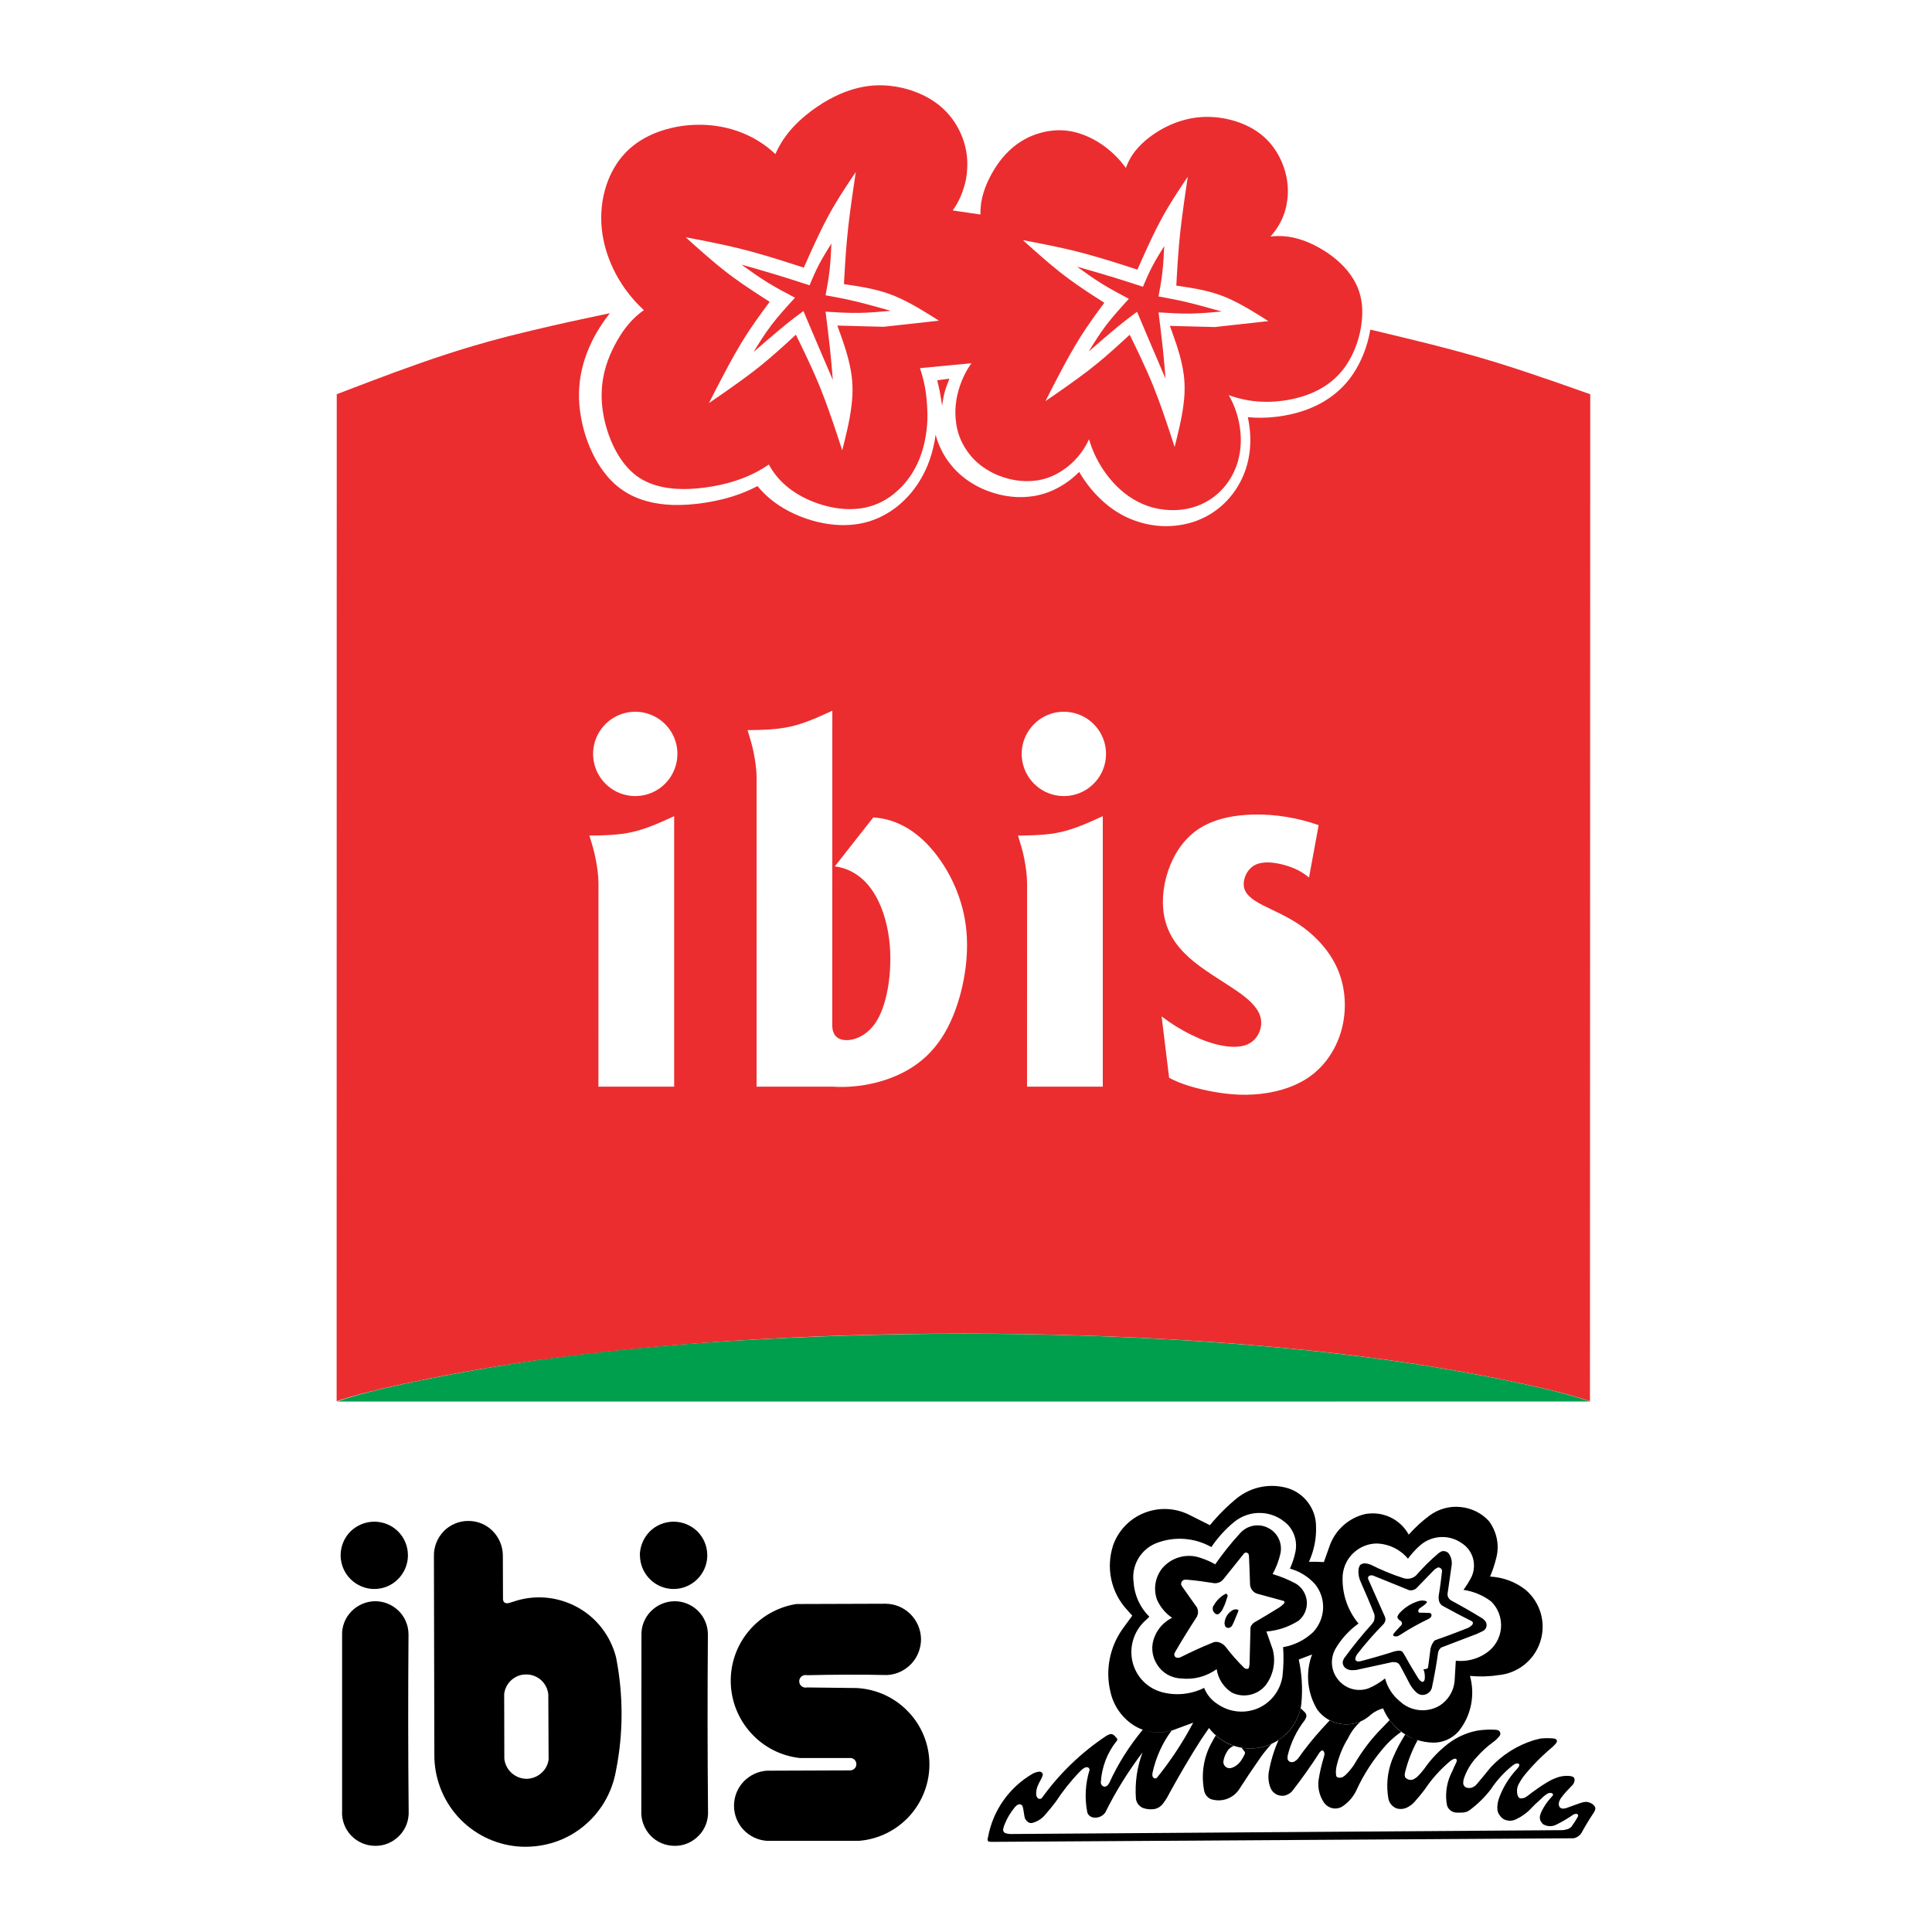 <?xml version="1.0" encoding="utf-8"?>
<!-- Generator: Adobe Illustrator 13.0.0, SVG Export Plug-In . SVG Version: 6.00 Build 14948)  -->
<!DOCTYPE svg PUBLIC "-//W3C//DTD SVG 1.0//EN" "http://www.w3.org/TR/2001/REC-SVG-20010904/DTD/svg10.dtd">
<svg version="1.0" id="Layer_1" xmlns="http://www.w3.org/2000/svg" xmlns:xlink="http://www.w3.org/1999/xlink" x="0px" y="0px"
	 width="192.756px" height="192.756px" viewBox="0 0 192.756 192.756" enable-background="new 0 0 192.756 192.756"
	 xml:space="preserve">
<g>
	<polygon fill-rule="evenodd" clip-rule="evenodd" fill="#FFFFFF" points="0,0 192.756,0 192.756,192.756 0,192.756 0,0 	"/>
	<path fill-rule="evenodd" clip-rule="evenodd" fill="#009F4D" d="M151.92,138.064c-3.172-0.686-7.713-1.566-13.299-2.348
		c-5.588-0.781-12.221-1.465-19.479-1.934c-7.258-0.467-15.139-0.719-23.018-0.715s-15.758,0.264-22.812,0.695
		c-7.054,0.434-13.283,1.039-18.87,1.816s-10.533,1.725-13.906,2.443c-3.373,0.721-5.175,1.213-6.941,1.814l125.075-0.006
		C156.898,139.238,155.092,138.748,151.92,138.064L151.92,138.064z"/>
	<path fill-rule="evenodd" clip-rule="evenodd" fill="#EB2D2F" d="M82.369,29.461c0.152-0.824,0.304-1.648,0.401-2.51
		s0.141-1.762,0.183-2.662c-0.434,0.697-0.869,1.394-1.234,2.089c-0.364,0.696-0.659,1.391-0.954,2.086
		c-1.07-0.349-2.14-0.697-3.271-1.041c-1.132-0.344-2.325-0.683-3.52-1.023c0.844,0.606,1.686,1.212,2.576,1.763
		c0.89,0.551,1.827,1.045,2.765,1.54c-0.822,0.9-1.643,1.8-2.331,2.702s-1.245,1.806-1.8,2.71c1.045-0.907,2.091-1.813,2.919-2.493
		c0.829-0.681,1.442-1.136,2.054-1.59c0.52,1.228,1.04,2.456,1.528,3.601c0.489,1.145,0.946,2.206,1.404,3.267
		c-0.081-0.999-0.162-1.999-0.283-3.133c-0.121-1.134-0.28-2.402-0.439-3.67c1.099,0.068,2.198,0.136,3.282,0.122
		c1.084-0.015,2.153-0.113,3.222-0.21c-1.231-0.346-2.462-0.692-3.546-0.949C84.243,29.8,83.306,29.631,82.369,29.461L82.369,29.461
		z"/>
	<path fill-rule="evenodd" clip-rule="evenodd" fill="#EB2D2F" d="M93.761,39.068c0.082,0.421,0.157,0.911,0.232,1.401
		c0.064-0.439,0.129-0.878,0.251-1.327s0.302-0.905,0.482-1.363l-1.222,0.163C93.592,38.295,93.679,38.647,93.761,39.068
		L93.761,39.068z"/>
	<path fill-rule="evenodd" clip-rule="evenodd" fill="#EB2D2F" d="M135.904,30.771c-0.021-0.447-0.078-0.845-0.18-1.256
		c-0.141-0.566-0.365-1.113-0.678-1.635c-0.346-0.58-0.795-1.145-1.412-1.715c-0.221-0.201-0.465-0.408-0.734-0.611
		c-0.547-0.411-1.182-0.802-1.789-1.103c-0.307-0.152-0.607-0.284-0.889-0.391c-0.787-0.297-1.445-0.439-2.16-0.494
		c-0.443-0.032-0.873-0.02-1.307,0.034c1.25-1.41,1.666-2.831,1.736-4.301c0.031-1.15-0.201-2.36-0.814-3.581
		c-0.115-0.227-0.24-0.445-0.373-0.651c-0.133-0.207-0.273-0.4-0.418-0.583c-0.277-0.347-0.578-0.667-0.957-0.981
		c-0.18-0.148-0.373-0.292-0.574-0.426c-0.201-0.135-0.412-0.26-0.641-0.382c-0.23-0.121-0.48-0.239-0.748-0.348
		c-0.842-0.344-1.785-0.569-2.705-0.65c-0.91-0.081-1.838-0.026-2.717,0.173c-0.902,0.204-1.818,0.546-2.738,1.075
		c-0.299,0.173-0.596,0.364-0.863,0.555c-0.27,0.191-0.51,0.383-0.725,0.571c-1.068,0.938-1.564,1.797-1.889,2.683
		c-0.182-0.252-0.375-0.496-0.58-0.729c-0.205-0.234-0.422-0.458-0.65-0.672c-0.699-0.659-1.484-1.195-2.244-1.573
		c-1.895-0.93-3.609-0.996-5.441-0.404c-1.021,0.349-2.078,0.94-3.076,2.009c-0.191,0.207-0.385,0.434-0.572,0.68
		c-0.387,0.503-0.76,1.112-1.057,1.712c-0.154,0.308-0.285,0.608-0.393,0.886c-0.291,0.769-0.432,1.418-0.481,2.1
		c-0.015,0.215-0.02,0.427-0.013,0.639l-2.771-0.407c0.277-0.387,0.519-0.798,0.716-1.229c0.198-0.432,0.351-0.882,0.451-1.225
		c0.1-0.342,0.146-0.577,0.184-0.813c0.278-1.767,0.057-3.567-1.076-5.408c-0.333-0.524-0.742-1.039-1.315-1.557
		c-0.169-0.152-0.345-0.297-0.541-0.442s-0.41-0.289-0.63-0.424c-0.22-0.134-0.447-0.259-0.697-0.38
		c-0.517-0.252-1.101-0.475-1.669-0.634c-1.427-0.397-2.935-0.494-4.372-0.219c-0.285,0.053-0.568,0.12-0.87,0.205
		c-0.302,0.086-0.622,0.191-0.957,0.321c-0.335,0.129-0.686,0.283-1.042,0.458c-0.356,0.175-0.717,0.372-1.116,0.619
		c-0.399,0.247-0.835,0.543-1.237,0.847c-0.401,0.303-0.767,0.611-1.088,0.909c-0.955,0.89-1.539,1.676-2.006,2.497
		c-0.157,0.278-0.297,0.562-0.423,0.852c-0.267-0.252-0.547-0.491-0.839-0.714c-0.292-0.224-0.596-0.431-0.91-0.622
		c-0.314-0.191-0.638-0.367-0.975-0.526c-0.337-0.16-0.688-0.303-1.048-0.429c-0.361-0.126-0.731-0.236-1.117-0.327
		c-0.385-0.09-0.786-0.163-1.194-0.215c-1.208-0.152-2.507-0.124-3.8,0.121c-0.408,0.078-0.804,0.175-1.173,0.285
		c-0.37,0.11-0.715,0.234-1.038,0.37c-0.324,0.135-0.627,0.283-0.906,0.435c-0.279,0.152-0.534,0.311-0.772,0.476
		c-0.239,0.165-0.461,0.337-0.672,0.521c-0.211,0.184-0.412,0.377-0.6,0.581c-0.188,0.204-0.366,0.417-0.532,0.64
		c-0.167,0.224-0.322,0.457-0.474,0.713c-0.151,0.255-0.299,0.534-0.434,0.826c-0.134,0.293-0.256,0.6-0.365,0.924
		s-0.204,0.663-0.282,1.008c-0.325,1.475-0.334,2.988-0.021,4.512c0.239,1.175,0.7,2.457,1.419,3.721
		c0.229,0.403,0.48,0.795,0.752,1.174c0.271,0.379,0.563,0.746,0.874,1.096c0.311,0.35,0.639,0.684,0.985,0.999
		c-0.369,0.258-0.719,0.547-1.069,0.897c-0.172,0.172-0.343,0.359-0.512,0.562c-0.169,0.202-0.337,0.419-0.517,0.68
		c-0.373,0.537-0.769,1.225-1.07,1.869c-0.156,0.331-0.292,0.657-0.408,0.971c-0.448,1.224-0.634,2.349-0.64,3.522
		c-0.003,0.918,0.134,1.948,0.403,2.954c0.092,0.345,0.201,0.693,0.32,1.024c0.119,0.331,0.249,0.646,0.382,0.935
		c0.133,0.29,0.27,0.555,0.409,0.8s0.282,0.469,0.427,0.68c0.146,0.21,0.295,0.408,0.441,0.583c0.146,0.175,0.287,0.329,0.421,0.464
		c0.61,0.611,1.176,0.951,1.756,1.218c0.178,0.08,0.367,0.155,0.574,0.227c0.207,0.071,0.433,0.138,0.668,0.196
		c0.235,0.058,0.479,0.106,0.752,0.147c0.273,0.042,0.575,0.077,0.935,0.098c0.359,0.022,0.778,0.03,1.246,0.012
		c0.468-0.018,0.985-0.061,1.526-0.131c0.541-0.071,1.105-0.169,1.632-0.286c0.527-0.116,1.016-0.251,1.46-0.394
		c0.445-0.144,0.845-0.296,1.228-0.462c0.383-0.167,0.748-0.346,1.098-0.54c0.349-0.193,0.683-0.399,1.005-0.622
		c0.375,0.693,0.898,1.412,1.677,2.087c0.18,0.156,0.377,0.313,0.588,0.465c0.211,0.151,0.437,0.299,0.681,0.443
		c0.244,0.145,0.507,0.285,0.789,0.419c0.851,0.405,1.806,0.721,2.745,0.888c0.568,0.101,1.096,0.149,1.614,0.148
		c0.687-0.003,1.321-0.082,1.953-0.259c1.115-0.327,2.164-0.88,3.27-2.046c0.169-0.181,0.331-0.37,0.485-0.568
		c0.154-0.198,0.3-0.405,0.442-0.627c0.143-0.223,0.282-0.462,0.41-0.708c0.128-0.245,0.245-0.496,0.355-0.765
		c0.109-0.269,0.211-0.556,0.304-0.859c0.093-0.305,0.177-0.626,0.247-0.964c0.07-0.337,0.126-0.691,0.173-1.066
		c0.047-0.375,0.087-0.772,0.088-1.402s-0.036-1.491-0.154-2.334s-0.318-1.668-0.59-2.468l5.134-0.489
		c-0.143,0.202-0.277,0.41-0.403,0.623c-0.126,0.213-0.244,0.431-0.369,0.699c-0.257,0.544-0.509,1.25-0.644,1.895
		c-0.071,0.326-0.12,0.646-0.15,0.956c-0.03,0.31-0.041,0.609-0.035,0.899c0.049,1.442,0.404,2.851,1.648,4.293
		c0.169,0.19,0.35,0.371,0.542,0.542c0.193,0.17,0.396,0.331,0.622,0.488c0.227,0.156,0.475,0.309,0.732,0.448
		c0.818,0.435,1.684,0.714,2.578,0.845c0.293,0.042,0.574,0.065,0.85,0.073c1.486,0.031,2.848-0.345,4.283-1.484
		c0.219-0.179,0.436-0.375,0.639-0.583c0.201-0.208,0.393-0.428,0.568-0.655c0.363-0.474,0.648-0.961,0.873-1.458
		c0.289,1.005,0.727,1.998,1.391,3.005c0.207,0.312,0.43,0.614,0.658,0.894c0.68,0.83,1.43,1.482,2.129,1.934
		c1.488,0.953,2.965,1.287,4.488,1.238c1.1-0.05,2.207-0.313,3.299-0.986c0.354-0.219,0.705-0.487,1.051-0.816
		c0.164-0.156,0.32-0.321,0.467-0.493s0.285-0.352,0.416-0.542c0.426-0.622,0.727-1.274,0.922-1.918
		c0.404-1.357,0.416-2.708,0.111-4.14c-0.191-0.864-0.504-1.721-0.994-2.576c0.643,0.237,1.295,0.408,1.951,0.517
		c0.334,0.056,0.672,0.096,1.021,0.121c1.055,0.077,2.201,0.002,3.338-0.236c0.365-0.077,0.719-0.17,1.041-0.27
		c0.32-0.1,0.607-0.206,0.875-0.317c0.268-0.111,0.516-0.228,0.748-0.352c0.234-0.124,0.453-0.254,0.662-0.394
		c0.211-0.139,0.414-0.287,0.602-0.437c0.186-0.15,0.355-0.303,0.52-0.463s0.32-0.328,0.471-0.506s0.295-0.366,0.436-0.569
		s0.277-0.422,0.414-0.665c0.135-0.244,0.27-0.512,0.393-0.789c0.377-0.854,0.627-1.739,0.758-2.66
		c0.041-0.297,0.066-0.582,0.08-0.854C135.918,31.266,135.916,31.006,135.904,30.771L135.904,30.771z M88.157,32.604l-4.619-0.122
		c0.09,0.244,0.179,0.488,0.267,0.732c0.166,0.462,0.318,0.897,0.444,1.286c0.114,0.35,0.212,0.679,0.295,0.973
		c0.039,0.14,0.078,0.279,0.14,0.54c0.062,0.261,0.146,0.643,0.208,0.989c0.062,0.346,0.101,0.656,0.126,0.968
		c0.05,0.647,0.06,1.233-0.008,1.987c-0.037,0.389-0.097,0.838-0.141,1.14c-0.044,0.301-0.073,0.453-0.101,0.605
		c-0.029,0.151-0.057,0.304-0.096,0.495c-0.039,0.191-0.088,0.422-0.139,0.652c-0.154,0.69-0.329,1.387-0.502,2.077
		c-0.176-0.538-0.328-1-0.539-1.636c-0.108-0.325-0.238-0.713-0.37-1.1c-0.132-0.387-0.266-0.773-0.401-1.153
		c-0.271-0.76-0.521-1.441-0.861-2.291c-0.171-0.424-0.37-0.902-0.623-1.475c-0.254-0.573-0.563-1.241-0.797-1.739
		c-0.235-0.498-0.395-0.826-0.555-1.154c-0.16-0.328-0.32-0.656-0.48-0.984c-0.322,0.295-0.593,0.546-0.98,0.898
		c-0.199,0.18-0.439,0.396-0.68,0.612c-0.241,0.215-0.483,0.43-0.896,0.783c-0.413,0.354-0.996,0.844-1.737,1.412
		c-0.742,0.567-1.641,1.211-2.245,1.638c-0.603,0.427-0.91,0.637-1.218,0.848c-0.307,0.211-0.613,0.422-0.92,0.632
		c0.272-0.531,0.506-0.991,0.828-1.613c0.164-0.318,0.359-0.694,0.557-1.069c0.197-0.375,0.396-0.75,0.59-1.107
		c0.388-0.71,0.704-1.291,1.216-2.141c0.253-0.419,0.565-0.919,0.933-1.467c0.368-0.548,0.792-1.144,1.065-1.522
		c0.273-0.379,0.393-0.54,0.514-0.702c0.12-0.162,0.24-0.324,0.36-0.486c-0.367-0.235-0.679-0.434-1.115-0.717
		c-0.223-0.145-0.491-0.321-0.757-0.497c-0.267-0.177-0.533-0.354-0.974-0.662c-0.441-0.308-1.058-0.746-1.754-1.298
		c-0.696-0.551-1.471-1.216-1.986-1.665c-0.515-0.448-0.771-0.679-1.027-0.909c-0.256-0.231-0.512-0.461-0.768-0.691
		c0.509,0.097,0.942,0.179,1.547,0.297c0.309,0.061,0.68,0.135,1.051,0.209c0.371,0.075,0.742,0.151,1.366,0.289
		c0.624,0.138,1.5,0.338,2.48,0.603c0.981,0.265,2.066,0.594,2.791,0.818c0.725,0.224,1.09,0.343,1.455,0.461
		c0.366,0.118,0.731,0.237,1.096,0.355c0.206-0.463,0.382-0.86,0.627-1.406c0.126-0.278,0.277-0.61,0.429-0.941
		c0.152-0.331,0.308-0.661,0.462-0.982c0.309-0.64,0.591-1.21,0.979-1.924c0.193-0.354,0.418-0.751,0.697-1.215
		c0.28-0.463,0.615-0.993,0.869-1.387c0.254-0.394,0.428-0.653,0.602-0.912c0.174-0.259,0.347-0.518,0.521-0.776
		c-0.076,0.502-0.15,1.005-0.223,1.508c-0.073,0.502-0.145,1.006-0.198,1.379c-0.052,0.374-0.085,0.619-0.118,0.864
		c-0.033,0.245-0.066,0.49-0.13,1.019c-0.063,0.529-0.158,1.342-0.237,2.245c-0.079,0.903-0.143,1.896-0.181,2.5
		c-0.038,0.603-0.048,0.817-0.06,1.031c-0.012,0.213-0.023,0.427-0.035,0.64c0.395,0.057,0.821,0.12,1.177,0.177
		c0.326,0.053,0.552,0.089,0.962,0.168c0.188,0.037,0.413,0.083,0.638,0.132c0.225,0.05,0.449,0.104,0.732,0.182
		c0.284,0.079,0.629,0.182,0.978,0.305c0.349,0.123,0.702,0.264,1.096,0.448s0.832,0.41,1.16,0.587
		c0.329,0.177,0.548,0.305,0.768,0.435c0.655,0.384,1.314,0.8,1.969,1.213L88.157,32.604L88.157,32.604z M121.195,32.629
		l-4.477-0.117c0.088,0.236,0.174,0.473,0.258,0.71c0.162,0.449,0.309,0.871,0.432,1.249c0.109,0.339,0.205,0.659,0.285,0.944
		c0.039,0.136,0.076,0.271,0.137,0.524c0.059,0.253,0.141,0.625,0.199,0.96c0.061,0.336,0.098,0.637,0.123,0.94
		c0.049,0.628,0.059,1.197-0.008,1.93c-0.035,0.377-0.094,0.814-0.137,1.106c-0.043,0.292-0.07,0.439-0.098,0.587
		s-0.055,0.295-0.094,0.481c-0.037,0.186-0.084,0.41-0.135,0.634c-0.15,0.67-0.318,1.346-0.486,2.017
		c-0.172-0.522-0.316-0.971-0.521-1.588c-0.105-0.316-0.23-0.692-0.359-1.068c-0.127-0.375-0.256-0.751-0.387-1.12
		c-0.264-0.738-0.506-1.399-0.836-2.224c-0.164-0.412-0.357-0.876-0.604-1.433c-0.246-0.556-0.545-1.205-0.771-1.688
		c-0.229-0.484-0.383-0.802-0.539-1.121c-0.154-0.318-0.309-0.636-0.465-0.955c-0.312,0.287-0.576,0.53-0.951,0.872
		c-0.191,0.175-0.424,0.385-0.658,0.594c-0.232,0.209-0.469,0.417-0.867,0.76c-0.4,0.342-0.967,0.819-1.684,1.371
		c-0.719,0.551-1.59,1.177-2.176,1.591s-0.883,0.618-1.18,0.823c-0.299,0.205-0.594,0.409-0.893,0.614
		c0.264-0.516,0.492-0.962,0.803-1.566c0.16-0.309,0.35-0.674,0.539-1.038c0.191-0.364,0.385-0.728,0.572-1.075
		c0.377-0.689,0.684-1.254,1.18-2.079c0.244-0.407,0.547-0.892,0.902-1.424c0.357-0.532,0.77-1.111,1.033-1.479
		c0.264-0.368,0.381-0.524,0.498-0.681c0.117-0.157,0.232-0.315,0.35-0.472c-0.357-0.228-0.658-0.421-1.082-0.696
		c-0.215-0.141-0.475-0.312-0.734-0.482c-0.258-0.171-0.516-0.344-0.943-0.643c-0.428-0.299-1.025-0.725-1.699-1.26
		s-1.426-1.181-1.926-1.616s-0.746-0.66-0.996-0.883c-0.246-0.224-0.496-0.447-0.744-0.671c0.494,0.094,0.914,0.174,1.5,0.289
		c0.301,0.059,0.66,0.131,1.02,0.204s0.719,0.146,1.322,0.28c0.605,0.134,1.455,0.329,2.404,0.586
		c0.951,0.257,2.002,0.577,2.705,0.794s1.057,0.333,1.41,0.448c0.355,0.115,0.709,0.229,1.062,0.345
		c0.199-0.449,0.371-0.835,0.609-1.365c0.121-0.27,0.268-0.592,0.414-0.914c0.148-0.321,0.299-0.641,0.449-0.954
		c0.299-0.622,0.572-1.175,0.949-1.868c0.186-0.344,0.404-0.73,0.676-1.18c0.27-0.45,0.594-0.964,0.842-1.347
		c0.246-0.383,0.414-0.634,0.582-0.886c0.168-0.252,0.338-0.503,0.506-0.754c-0.074,0.488-0.146,0.976-0.217,1.464
		c-0.07,0.489-0.141,0.977-0.191,1.339c-0.051,0.364-0.082,0.602-0.113,0.84c-0.033,0.237-0.064,0.476-0.127,0.989
		c-0.062,0.514-0.154,1.302-0.23,2.18c-0.076,0.877-0.139,1.841-0.174,2.427c-0.037,0.586-0.049,0.793-0.059,1
		c-0.012,0.208-0.021,0.415-0.033,0.622c0.381,0.055,0.795,0.117,1.139,0.171c0.316,0.051,0.537,0.087,0.934,0.164
		c0.182,0.036,0.4,0.08,0.619,0.128c0.217,0.049,0.434,0.101,0.709,0.177s0.609,0.177,0.947,0.296
		c0.338,0.119,0.682,0.257,1.064,0.435c0.381,0.179,0.805,0.398,1.123,0.57c0.318,0.172,0.531,0.297,0.744,0.422
		c0.633,0.374,1.273,0.777,1.908,1.179L121.195,32.629L121.195,32.629z"/>
	<path fill-rule="evenodd" clip-rule="evenodd" fill="#EB2D2F" d="M115.586,29.577c0.146-0.8,0.295-1.6,0.389-2.437
		c0.094-0.837,0.137-1.711,0.178-2.585c-0.422,0.676-0.842,1.353-1.195,2.029s-0.641,1.351-0.926,2.025
		c-1.037-0.338-2.072-0.676-3.17-1.009c-1.098-0.334-2.254-0.664-3.41-0.994c0.816,0.588,1.633,1.177,2.496,1.711
		c0.861,0.534,1.771,1.015,2.68,1.495c-0.797,0.874-1.592,1.748-2.26,2.624s-1.205,1.753-1.744,2.632
		c1.014-0.88,2.025-1.761,2.83-2.421c0.803-0.661,1.396-1.103,1.99-1.543c0.504,1.192,1.008,2.385,1.48,3.496
		c0.475,1.112,0.918,2.142,1.361,3.172c-0.078-0.971-0.158-1.942-0.273-3.042c-0.117-1.101-0.271-2.333-0.426-3.564
		c1.064,0.066,2.131,0.132,3.18,0.118c1.051-0.015,2.088-0.109,3.123-0.205c-1.193-0.335-2.385-0.671-3.436-0.921
		C117.402,29.907,116.494,29.742,115.586,29.577L115.586,29.577z"/>
	<path fill-rule="evenodd" clip-rule="evenodd" fill="#EB2D2F" d="M157.35,38.871c-0.438-0.156-0.875-0.313-2.215-0.776
		c-1.34-0.462-3.582-1.23-5.615-1.861s-3.859-1.124-5.127-1.458c-1.268-0.335-1.977-0.511-2.686-0.686
		c-0.711-0.175-1.42-0.348-2.014-0.492c-0.594-0.144-1.07-0.258-1.547-0.372c-0.477-0.113-0.953-0.227-1.43-0.34
		c-0.068,0.41-0.156,0.816-0.268,1.217c-0.109,0.4-0.242,0.793-0.393,1.173s-0.318,0.745-0.494,1.084
		c-0.178,0.339-0.363,0.652-0.555,0.938c-0.193,0.287-0.389,0.546-0.596,0.793c-0.207,0.246-0.424,0.479-0.656,0.7
		c-0.232,0.222-0.479,0.434-0.742,0.636c-0.264,0.202-0.543,0.396-0.842,0.577c-0.297,0.182-0.613,0.351-0.953,0.511
		c-0.34,0.16-0.703,0.309-1.104,0.447c-0.402,0.137-0.842,0.263-1.307,0.37c-0.91,0.208-1.941,0.336-2.92,0.348
		c-0.479,0.006-0.936-0.012-1.391-0.057c0.086,0.385,0.148,0.774,0.191,1.157c0.041,0.382,0.061,0.757,0.061,1.119
		c0,0.362-0.02,0.711-0.057,1.052c-0.037,0.34-0.092,0.672-0.162,0.989c-0.137,0.612-0.33,1.194-0.602,1.778
		c-0.133,0.283-0.279,0.558-0.438,0.819c-0.158,0.261-0.328,0.509-0.51,0.748s-0.377,0.466-0.582,0.682s-0.422,0.419-0.648,0.61
		c-0.471,0.397-0.959,0.718-1.451,0.976c-0.529,0.277-1.084,0.489-1.652,0.642c-1.842,0.482-3.82,0.405-5.801-0.397
		c-1.209-0.5-2.369-1.25-3.572-2.539c-0.291-0.315-0.578-0.662-0.848-1.028c-0.27-0.365-0.523-0.75-0.756-1.148
		c-0.471,0.476-0.957,0.87-1.445,1.188c-1.055,0.69-2.076,1.058-3.119,1.228c-1.465,0.226-2.99,0.076-4.578-0.522
		c-0.309-0.118-0.61-0.251-0.898-0.398c-0.289-0.146-0.566-0.307-0.826-0.475c-0.26-0.168-0.501-0.344-0.727-0.526
		s-0.434-0.371-0.634-0.57c-0.199-0.2-0.389-0.41-0.567-0.63c-0.792-0.982-1.253-1.99-1.526-3.004
		c-0.058,0.433-0.137,0.862-0.237,1.282c-0.1,0.419-0.22,0.828-0.349,1.198c-0.127,0.371-0.263,0.703-0.417,1.032
		c-0.154,0.33-0.327,0.657-0.51,0.965c-0.183,0.308-0.375,0.597-0.578,0.869c-0.202,0.273-0.413,0.529-0.637,0.774
		c-0.464,0.508-0.941,0.93-1.418,1.273c-1.047,0.758-2.061,1.178-3.09,1.412c-0.275,0.062-0.553,0.111-0.852,0.146
		c-0.299,0.036-0.62,0.058-0.947,0.064c-0.327,0.006-0.661-0.004-1.017-0.034c-0.355-0.03-0.733-0.08-1.119-0.151
		c-0.75-0.137-1.588-0.378-2.399-0.707c-0.393-0.159-0.764-0.332-1.112-0.515c-0.348-0.184-0.672-0.377-0.968-0.574
		c-0.296-0.196-0.563-0.396-0.816-0.604c-0.526-0.434-0.951-0.868-1.306-1.309c-0.525,0.276-1.069,0.521-1.646,0.74
		c-0.578,0.219-1.189,0.414-1.898,0.585c-0.709,0.172-1.517,0.323-2.271,0.417c-0.754,0.095-1.455,0.135-2.015,0.143
		c-0.56,0.009-0.98-0.015-1.36-0.05c-0.38-0.036-0.722-0.083-1.039-0.142c-0.317-0.059-0.61-0.127-0.89-0.208
		c-0.28-0.079-0.547-0.169-0.792-0.265c-0.244-0.095-0.466-0.195-0.681-0.303c-0.775-0.389-1.541-0.935-2.257-1.74
		c-0.181-0.202-0.364-0.427-0.55-0.679c-0.186-0.252-0.373-0.531-0.551-0.827c-0.179-0.296-0.348-0.61-0.516-0.96
		c-0.346-0.716-0.663-1.568-0.882-2.39c-0.113-0.42-0.204-0.837-0.275-1.253c-0.137-0.809-0.201-1.582-0.186-2.324
		c0.013-0.714,0.092-1.443,0.241-2.162c0.074-0.356,0.163-0.709,0.285-1.1c0.234-0.76,0.634-1.741,1.154-2.659
		c0.253-0.448,0.526-0.86,0.686-1.097c0.16-0.237,0.207-0.299,0.253-0.36c0.16-0.216,0.318-0.432,0.461-0.616
		c-0.865,0.183-1.729,0.368-2.594,0.553c-0.865,0.185-1.729,0.37-3.032,0.668c-1.303,0.298-3.043,0.71-4.473,1.074
		c-1.431,0.364-2.551,0.681-3.536,0.973c-0.985,0.292-1.835,0.558-2.682,0.834c-1.69,0.551-3.375,1.145-5.061,1.764
		c-0.841,0.308-1.679,0.623-2.378,0.887c-0.699,0.264-1.258,0.477-1.817,0.691c-0.559,0.214-1.117,0.428-1.676,0.643l-0.012,100.458
		c1.773-0.576,3.577-1.057,6.748-1.736c3.171-0.682,7.71-1.564,13.296-2.348c5.586-0.783,12.22-1.467,19.476-1.934
		s15.136-0.719,23.016-0.719c7.879,0,15.76,0.252,23.018,0.719s13.891,1.15,19.479,1.934c5.586,0.783,10.125,1.664,13.291,2.346
		s4.959,1.162,6.721,1.744l0.029-100.464C158.223,39.182,157.787,39.027,157.35,38.871L157.35,38.871z M67.262,108.414h-7.558
		l0.005-20.25c0-0.836-0.126-1.668-0.278-2.468c-0.151-0.799-0.39-1.564-0.629-2.33c1.456-0.02,2.911-0.04,4.321-0.363
		c1.41-0.323,2.774-0.948,4.138-1.573V108.414L67.262,108.414z M66.788,77.682c-0.263,0.363-0.587,0.688-0.95,0.949
		c-0.363,0.263-0.766,0.463-1.183,0.596s-0.849,0.198-1.279,0.198c-0.839,0.001-1.71-0.255-2.458-0.796
		c-0.363-0.264-0.688-0.588-0.95-0.953c-0.263-0.363-0.464-0.767-0.597-1.184c-0.132-0.417-0.198-0.848-0.198-1.278
		c-0.001-0.838,0.255-1.709,0.795-2.457c0.263-0.364,0.587-0.688,0.951-0.951c0.363-0.263,0.766-0.464,1.181-0.597
		c0.416-0.133,0.845-0.198,1.276-0.198c0.84-0.001,1.716,0.256,2.461,0.792c0.364,0.262,0.688,0.586,0.951,0.949
		c0.263,0.363,0.464,0.765,0.598,1.182c0.134,0.417,0.199,0.848,0.199,1.28C67.586,76.057,67.328,76.935,66.788,77.682
		L66.788,77.682z M94.952,101.68c-1.142,2.598-2.739,4.229-4.812,5.303s-4.621,1.594-7.099,1.432h-7.557l0.005-30.772
		c0-0.836-0.127-1.668-0.278-2.468c-0.151-0.799-0.391-1.564-0.629-2.329c1.455-0.021,2.911-0.041,4.321-0.363
		c1.41-0.323,2.774-0.948,4.138-1.573l-0.007,31.392c0,0.605,0.214,1.322,1.131,1.451c0.917,0.131,2.385-0.348,3.344-1.961
		c0.959-1.611,1.41-4.358,1.306-6.815c-0.104-2.457-0.764-4.623-1.761-6.099c-0.997-1.476-2.332-2.259-3.765-2.438l3.839-4.887
		c1.974,0.128,3.866,1.016,5.575,2.875s3.234,4.69,3.654,7.889S96.092,99.08,94.952,101.68L94.952,101.68z M110.025,108.414h-7.559
		l0.006-20.25c0-0.836-0.127-1.668-0.277-2.468c-0.15-0.799-0.391-1.564-0.629-2.33c1.455-0.02,2.91-0.04,4.32-0.363
		s2.773-0.948,4.139-1.573V108.414L110.025,108.414z M109.551,77.682c-0.264,0.363-0.588,0.688-0.951,0.949
		c-0.363,0.263-0.766,0.463-1.182,0.596c-0.418,0.133-0.85,0.198-1.281,0.198c-0.838,0.001-1.709-0.255-2.457-0.796
		c-0.363-0.264-0.688-0.588-0.951-0.953c-0.262-0.363-0.463-0.767-0.596-1.184s-0.199-0.848-0.199-1.278
		c-0.002-0.838,0.256-1.709,0.795-2.457c0.264-0.364,0.588-0.688,0.951-0.951c0.363-0.263,0.766-0.464,1.182-0.597
		c0.416-0.133,0.846-0.198,1.275-0.198c0.842-0.001,1.717,0.256,2.463,0.792c0.363,0.262,0.688,0.586,0.951,0.949
		c0.262,0.363,0.463,0.765,0.598,1.182c0.133,0.417,0.199,0.848,0.199,1.28C110.35,76.057,110.09,76.935,109.551,77.682
		L109.551,77.682z M133.854,102.717c-0.514,1.908-1.637,3.615-3.232,4.73s-3.66,1.639-5.584,1.752s-3.707-0.182-5.094-0.506
		c-1.385-0.324-2.375-0.678-3.301-1.16l-0.748-6.127c0.93,0.715,1.934,1.332,2.951,1.834c1.02,0.502,2.053,0.889,3.074,1.08
		s2.033,0.186,2.76-0.232c0.727-0.42,1.172-1.254,1.152-2.09c-0.02-0.838-0.504-1.676-1.789-2.666
		c-1.285-0.988-3.371-2.131-4.893-3.356c-1.52-1.226-2.475-2.537-2.887-4.088s-0.281-3.345,0.283-5.008
		c0.564-1.663,1.561-3.195,3.041-4.174c1.482-0.979,3.451-1.406,5.551-1.441c2.102-0.036,4.336,0.32,6.426,1.06L130.6,87.55
		c-0.658-0.558-1.443-0.963-2.426-1.239s-2.162-0.425-2.963-0.008s-1.223,1.399-1.107,2.152c0.113,0.753,0.764,1.278,1.854,1.843
		c1.09,0.563,2.619,1.167,4.061,2.223s2.795,2.566,3.521,4.374C134.266,98.703,134.365,100.811,133.854,102.717L133.854,102.717z"/>
	<path fill-rule="evenodd" clip-rule="evenodd" d="M98.709,183.748c0.117,0.014,0.25,0.014,0.367,0.014l57.479-0.354h0.428
		c0.162-0.029,0.309-0.088,0.441-0.176c0.133-0.09,0.252-0.193,0.34-0.324c0.383-0.707,0.795-1.385,1.236-2.049
		c0.074-0.102,0.133-0.234,0.162-0.381c0.016-0.09,0-0.178-0.059-0.252c-0.088-0.133-0.207-0.234-0.34-0.309
		c-0.088-0.045-0.189-0.088-0.293-0.104c-0.074-0.029-0.148-0.043-0.236-0.043c-0.207,0.014-0.412,0.059-0.604,0.131
		c-0.457,0.162-0.928,0.34-1.398,0.502c-0.09,0.014-0.178,0.029-0.266,0.045c-0.059,0-0.117-0.016-0.178-0.031
		c-0.102-0.029-0.191-0.117-0.234-0.221c-0.045-0.133-0.045-0.279,0-0.426c0.059-0.178,0.146-0.34,0.266-0.486
		c0.293-0.383,0.633-0.752,0.971-1.09l0.178-0.191c0.072-0.133,0.117-0.266,0.131-0.412l-0.029-0.162
		c-0.014-0.059-0.059-0.104-0.102-0.133c-0.074-0.045-0.162-0.074-0.25-0.09c-0.516-0.072-1.062,0-1.533,0.207
		c-0.293,0.104-0.574,0.25-0.838,0.412c-0.678,0.412-1.326,0.869-1.945,1.355l-0.25,0.162c-0.133,0.059-0.279,0.088-0.428,0.088
		c-0.059,0-0.117-0.029-0.176-0.074c-0.059-0.059-0.104-0.131-0.133-0.221c-0.117-0.396-0.074-0.824,0.133-1.191
		c0.146-0.266,0.309-0.516,0.486-0.752c0.867-1.076,1.84-2.047,2.9-2.932c0.117-0.117,0.236-0.234,0.338-0.367l0.061-0.133
		c0.014-0.074,0-0.133-0.045-0.191c-0.059-0.059-0.148-0.104-0.236-0.117c-0.457-0.045-0.898-0.045-1.354,0l-0.648,0.162
		c-1.664,0.516-3.166,1.457-4.346,2.738c-0.426,0.531-0.867,1.061-1.311,1.592l-0.189,0.205c-0.133,0.104-0.266,0.178-0.428,0.221
		c-0.133,0.031-0.266,0.031-0.398,0c-0.221-0.043-0.383-0.234-0.396-0.457c0-0.176,0.029-0.354,0.088-0.516
		c0.266-0.766,0.678-1.457,1.223-2.047c0.516-0.588,1.09-1.119,1.723-1.574c0.205-0.148,0.383-0.324,0.545-0.516l0.104-0.148
		c0.043-0.104,0.029-0.205-0.016-0.309c-0.043-0.088-0.133-0.162-0.234-0.191c-0.045-0.016-0.09-0.016-0.133-0.029
		c-0.104,0-0.221-0.016-0.34-0.016c-0.529-0.014-1.061,0.016-1.59,0.104c-1.207,0.236-2.326,0.795-3.254,1.605
		c-0.752,0.633-1.416,1.355-1.975,2.164c-0.234,0.311-0.486,0.605-0.766,0.869l-0.221,0.148c-0.266,0.191-0.633,0.162-0.883-0.074
		c-0.045-0.043-0.09-0.104-0.09-0.178c-0.029-0.117-0.014-0.25,0.016-0.367c0.279-1.135,0.707-2.223,1.266-3.24
		c-0.441-0.117-0.869-0.295-1.252-0.545c-0.133,0.236-0.279,0.457-0.412,0.693c-0.354,0.604-0.646,1.236-0.912,1.885
		c-0.457,1.207-0.574,2.518-0.354,3.799c0.072,0.428,0.367,0.795,0.766,0.973c0.412,0.146,0.854,0.088,1.223-0.133
		c0.266-0.148,0.5-0.338,0.691-0.574c0.324-0.369,0.648-0.752,0.943-1.148c0.707-1.061,1.561-2.018,2.533-2.828
		c0.117-0.104,0.234-0.178,0.383-0.234c0.043-0.031,0.104-0.031,0.16-0.016c0.09,0.016,0.133,0.088,0.133,0.176
		c0,0.029,0,0.059-0.014,0.074c-0.016,0.074-0.045,0.146-0.088,0.221c-0.119,0.25-0.25,0.516-0.354,0.781
		c-0.502,0.941-0.707,2.031-0.574,3.092l0.059,0.34c0.146,0.412,0.529,0.691,0.957,0.691c0.236,0.014,0.471,0,0.707-0.014
		c0.133-0.016,0.264-0.061,0.383-0.104l0.25-0.162c0.781-0.59,1.488-1.281,2.092-2.078c0.59-0.896,1.324-1.693,2.164-2.355
		l0.207-0.133c0.117-0.059,0.234-0.072,0.354-0.043c0.043,0.014,0.088,0.059,0.088,0.102c0,0.104-0.029,0.193-0.088,0.266
		l-0.162,0.191c-0.752,0.811-1.342,1.752-1.738,2.799c-0.162,0.412-0.234,0.854-0.191,1.295l0.088,0.295
		c0.088,0.148,0.191,0.295,0.295,0.412c0.088,0.088,0.176,0.148,0.279,0.207c0.412,0.191,0.883,0.176,1.281-0.059
		c0.443-0.207,0.855-0.502,1.223-0.84c0.398-0.428,0.811-0.824,1.252-1.207c0.162-0.178,0.354-0.324,0.561-0.457
		c0.131-0.074,0.293-0.104,0.441-0.059c0.059,0.014,0.088,0.059,0.117,0.102c0.016,0.029,0.016,0.074,0,0.119l-0.279,0.324
		c-0.324,0.354-0.59,0.766-0.811,1.191c-0.088,0.162-0.162,0.354-0.207,0.545c-0.029,0.178,0,0.355,0.074,0.516l0.148,0.207
		c0.029,0.029,0.043,0.045,0.059,0.074c0.412,0.264,0.912,0.293,1.34,0.072c0.604-0.295,1.178-0.633,1.723-1.016
		c0.104-0.059,0.236-0.074,0.354-0.059c0.045,0.014,0.088,0.059,0.104,0.104c0.016,0.043,0.016,0.117-0.016,0.162
		c-0.189,0.354-0.412,0.691-0.646,1.016l-0.223,0.176c-0.221,0.09-0.441,0.148-0.676,0.162l-55.123,0.385
		c-0.162-0.016-0.309-0.045-0.457-0.09c-0.146-0.059-0.236-0.221-0.221-0.367c0.029-0.162,0.074-0.311,0.133-0.457
		c0.25-0.648,0.604-1.236,1.045-1.768c0.059-0.074,0.133-0.133,0.207-0.191c0.059-0.045,0.117-0.074,0.191-0.088
		c0.117-0.029,0.234,0.014,0.309,0.102c0.029,0.031,0.045,0.061,0.059,0.104c0.029,0.104,0.059,0.191,0.074,0.295l0.088,0.561
		l0.061,0.309c0.072,0.162,0.191,0.309,0.338,0.412c0.117,0.074,0.266,0.104,0.396,0.074c0.473-0.119,0.914-0.383,1.238-0.752
		c0.396-0.441,0.766-0.898,1.119-1.369c0.707-1.074,1.502-2.076,2.4-3.004c0.117-0.133,0.266-0.25,0.412-0.354
		c0.059-0.029,0.133-0.059,0.205-0.074c0.061-0.014,0.104-0.014,0.164,0c0.088,0.029,0.16,0.117,0.191,0.221
		c0,0.029,0,0.059-0.016,0.088c-0.412,1.342-0.486,2.77-0.221,4.154c0.059,0.266,0.266,0.457,0.529,0.529
		c0.473,0.119,0.973-0.072,1.268-0.471c1.045-2.121,2.297-4.123,3.725-6.01c-0.559,1.475-0.779,3.064-0.662,4.641
		c0.059,0.426,0.354,0.779,0.752,0.928c0.383,0.117,0.766,0.146,1.162,0.074c0.295-0.074,0.576-0.252,0.766-0.502
		c0.236-0.309,0.457-0.648,0.635-1.016c1-1.826,2.047-3.623,3.18-5.391l0.795-1.164c1.238,1.621,3.299,2.371,5.287,1.9
		c1.975-0.457,3.506-2.047,3.889-4.051l0.045-0.352c0.133-1.443,0.043-2.918-0.266-4.33l1.326-0.502
		c-0.678,1.812-0.486,3.83,0.516,5.494c0.617,0.84,1.545,1.369,2.576,1.457c1.031,0.104,2.047-0.25,2.799-0.971
		c0.354-0.281,0.75-0.486,1.191-0.605c0.84,2.02,2.77,3.359,4.963,3.418c0.988,0.029,1.945-0.398,2.594-1.148
		c1.236-1.547,1.648-3.594,1.117-5.508c0.943,0.088,1.871,0.072,2.799-0.074c1.943-0.162,3.609-1.473,4.213-3.328
		s0.043-3.889-1.443-5.17c-1.016-0.811-2.27-1.268-3.564-1.34c0.266-0.619,0.471-1.252,0.633-1.914
		c0.311-1.252,0.029-2.564-0.736-3.609c-0.736-0.811-1.752-1.311-2.842-1.414c-1.09-0.117-2.195,0.191-3.078,0.84
		c-0.766,0.561-1.457,1.207-2.092,1.914c-0.854-1.561-2.621-2.385-4.373-2.047c-1.59,0.383-2.887,1.518-3.475,3.049l-0.619,1.738
		l-0.662-0.029h-0.826c0.502-1.105,0.752-2.312,0.707-3.535c0-1.723-1.133-3.27-2.783-3.799c-1.768-0.531-3.666-0.164-5.109,0.986
		c-0.988,0.811-1.885,1.709-2.695,2.695l-2.033-1.018c-1.385-0.707-3.02-0.795-4.477-0.221c-1.457,0.561-2.605,1.738-3.137,3.211
		c-0.75,2.254-0.236,4.729,1.385,6.48l0.516,0.574l-1.002,1.369c-1.236,1.783-1.68,3.992-1.207,6.098
		c0.279,1.414,1.104,2.65,2.311,3.445c1.15,0.752,2.592,0.943,3.904,0.531l2.076-0.766c-1.031,1.943-2.238,3.785-3.623,5.494
		c-0.059,0.059-0.133,0.072-0.207,0.072c-0.072-0.014-0.146-0.059-0.191-0.133c-0.029-0.043-0.043-0.104-0.059-0.176
		c0-0.104,0-0.207,0.029-0.309c0.34-1.504,0.973-2.932,1.9-4.168c-0.943,0.279-1.959,0.25-2.887-0.074
		c-1.34,1.619-2.475,3.402-3.342,5.316l-0.148,0.207c-0.059,0.072-0.133,0.117-0.221,0.146c-0.088,0.014-0.162,0.014-0.236-0.029
		c-0.146-0.074-0.236-0.221-0.236-0.383c0.09-1.531,0.648-2.99,1.607-4.168c0.059-0.074,0.043-0.178-0.016-0.25
		c-0.088-0.104-0.178-0.191-0.279-0.295c-0.104-0.088-0.252-0.133-0.398-0.104c-0.117,0.045-0.236,0.088-0.354,0.162
		c-2.504,1.664-4.684,3.756-6.436,6.201c-0.072,0.072-0.176,0.117-0.279,0.088c-0.09-0.016-0.162-0.074-0.207-0.162
		c-0.029-0.045-0.059-0.104-0.072-0.162c-0.016-0.104-0.016-0.207-0.016-0.311c0.016-0.189,0.045-0.367,0.104-0.543
		c0.117-0.266,0.234-0.531,0.383-0.781c0.072-0.119,0.117-0.25,0.162-0.383c0.029-0.088,0-0.178-0.059-0.25
		c-0.059-0.074-0.148-0.119-0.252-0.119c-0.234,0.016-0.471,0.09-0.691,0.207c-2.326,1.355-3.961,3.652-4.447,6.318l-0.045,0.176
		c-0.014,0.059,0,0.133,0.029,0.207C98.592,183.717,98.65,183.748,98.709,183.748L98.709,183.748z"/>
	<path fill-rule="evenodd" clip-rule="evenodd" d="M76.501,183.658c-0.884-0.059-1.708-0.455-2.327-1.104
		c-0.604-0.648-0.942-1.502-0.942-2.4c0-0.885,0.338-1.738,0.942-2.387c0.619-0.648,1.443-1.045,2.327-1.104l8.306-0.031
		c0.162,0,0.324-0.059,0.442-0.176c0.133-0.117,0.191-0.279,0.191-0.457c0-0.162-0.074-0.324-0.191-0.441
		c-0.133-0.117-0.294-0.176-0.457-0.162h-5.007c-1.855-0.205-3.593-1.09-4.845-2.475c-1.267-1.385-1.988-3.18-2.033-5.051
		c-0.044-1.871,0.589-3.697,1.797-5.141s2.886-2.4,4.742-2.695l8.88-0.029c0.943,0,1.827,0.369,2.489,1.016
		c0.663,0.648,1.045,1.533,1.075,2.461c0.014,0.928-0.324,1.826-0.958,2.504s-1.502,1.09-2.43,1.133h-0.015
		c-2.65-0.059-5.301-0.043-7.967,0.016c-0.191-0.045-0.383,0-0.545,0.117c-0.147,0.117-0.236,0.295-0.236,0.486
		c0,0.207,0.088,0.383,0.236,0.5c0.147,0.119,0.354,0.162,0.545,0.119l4.963,0.059c1.929,0.104,3.755,0.928,5.096,2.326
		c1.354,1.385,2.121,3.24,2.149,5.186c0.029,1.928-0.677,3.799-1.973,5.242c-1.296,1.428-3.092,2.326-5.022,2.488H76.501
		L76.501,183.658z"/>
	<path fill-rule="evenodd" clip-rule="evenodd" d="M51.627,184.219c-2.298-0.207-4.418-1.281-5.95-2.975
		c-1.531-1.709-2.371-3.934-2.341-6.23l-0.044-19.779c-0.015-0.912,0.339-1.797,0.973-2.459c0.633-0.648,1.517-1.031,2.429-1.031
		c0.913-0.014,1.797,0.338,2.445,0.986c0.647,0.648,1.016,1.518,1.03,2.43l0.015,4.404c0,0.117,0.059,0.236,0.147,0.324
		c0.132,0.074,0.294,0.088,0.441,0.045l0.442-0.133c2.091-0.723,4.389-0.531,6.347,0.529c1.944,1.045,3.357,2.873,3.903,5.023
		c0.736,3.74,0.736,7.598-0.015,11.34c-0.398,2.252-1.62,4.285-3.446,5.684C56.192,183.777,53.91,184.41,51.627,184.219
		L51.627,184.219z"/>
	<path fill-rule="evenodd" clip-rule="evenodd" fill="#FFFFFF" d="M125.512,170.434c1.311-0.574,2.238-1.783,2.445-3.211
		c0.102-0.957,0.131-1.914,0.059-2.887c1.133-0.191,2.178-0.721,3.018-1.518c0.59-0.646,0.943-1.486,0.973-2.371
		c0.029-0.883-0.266-1.738-0.824-2.414c-0.664-0.736-1.531-1.268-2.488-1.531c0.221-0.486,0.396-0.988,0.514-1.518
		c0.266-1.031-0.014-2.121-0.75-2.887c-0.707-0.691-1.635-1.105-2.621-1.148c-0.986-0.045-1.943,0.279-2.709,0.898
		c-0.869,0.721-1.637,1.561-2.27,2.504c-1.678-0.943-3.682-1.09-5.479-0.398c-1.574,0.619-2.518,2.238-2.281,3.902v0.016
		c0.088,1.295,0.646,2.518,1.574,3.432l-0.559,0.529c-0.605,0.605-1.002,1.371-1.164,2.209c-0.191,1.002-0.014,2.047,0.516,2.932
		c0.529,0.883,1.369,1.531,2.357,1.826c1.441,0.412,2.973,0.266,4.314-0.398c0.264,0.678,0.75,1.252,1.369,1.635
		C122.684,170.846,124.201,170.992,125.512,170.434L125.512,170.434z"/>
	<path fill-rule="evenodd" clip-rule="evenodd" fill="#FFFFFF" d="M143.611,170.184c0.869-0.545,1.428-1.459,1.516-2.475
		l0.119-2.018c1.09,0.117,2.18-0.162,3.078-0.795c0.809-0.561,1.34-1.459,1.428-2.445s-0.266-1.973-0.973-2.666
		c-0.809-0.619-1.766-1.016-2.768-1.162c0.309-0.428,0.588-0.869,0.824-1.342c0.25-0.574,0.295-1.236,0.117-1.84
		c-0.176-0.604-0.574-1.135-1.104-1.473c-1.268-0.898-2.975-0.811-4.154,0.205c-0.455,0.398-0.867,0.854-1.221,1.34
		c-0.752-0.912-1.855-1.457-3.035-1.516c-0.867-0.016-1.707,0.309-2.34,0.883c-0.648,0.574-1.047,1.369-1.135,2.238
		c-0.117,1.754,0.441,3.506,1.576,4.861c-0.928,0.662-1.723,1.531-2.299,2.518c-0.559,1.002-0.455,2.225,0.281,3.107
		c0.721,0.885,1.898,1.223,2.988,0.855c0.604-0.252,1.164-0.59,1.68-1.002c0.236,0.898,0.75,1.693,1.473,2.283
		C140.738,170.742,142.344,170.92,143.611,170.184L143.611,170.184z"/>
	<path fill-rule="evenodd" clip-rule="evenodd" d="M122.904,168.873c-0.824-0.531-1.369-1.371-1.516-2.342
		c-1.031,0.736-2.283,1.074-3.535,0.928c-0.986-0.029-1.885-0.545-2.4-1.371c-0.545-0.838-0.648-1.885-0.25-2.812
		c0.324-0.811,0.957-1.486,1.738-1.869c-0.664-0.443-1.18-1.076-1.504-1.797c-0.383-1.061-0.191-2.254,0.516-3.137
		c0.943-1.121,2.49-1.531,3.859-1.031c0.5,0.162,0.971,0.367,1.428,0.633c0.766-1.09,1.592-2.137,2.49-3.107
		c0.705-0.795,1.869-1.016,2.812-0.516c0.957,0.486,1.443,1.561,1.193,2.607c-0.164,0.691-0.414,1.354-0.768,1.988
		c0.811,0.234,1.59,0.559,2.328,0.957c0.633,0.383,1.031,1.061,1.09,1.797c0.045,0.736-0.266,1.443-0.84,1.914h-0.016
		c-0.957,0.604-2.047,0.973-3.18,1.061l0.633,1.797c0.324,1.236,0.059,2.562-0.721,3.578
		C125.438,169.137,124.053,169.432,122.904,168.873L122.904,168.873z"/>
	<path fill-rule="evenodd" clip-rule="evenodd" d="M142.24,169.049c-0.293,0.104-0.604,0.059-0.854-0.133
		c-0.295-0.25-0.545-0.559-0.736-0.912c-0.309-0.604-0.633-1.209-0.957-1.812L139.561,166c-0.104-0.088-0.221-0.146-0.367-0.162
		l-0.266-0.014l-3.652,0.795l-0.383,0.016c-0.221,0-0.441-0.061-0.633-0.193c-0.221-0.162-0.34-0.441-0.281-0.721l0.119-0.266
		c0.869-1.191,1.797-2.342,2.783-3.432l0.176-0.25c0.09-0.221,0.104-0.457,0.074-0.691c-0.428-1.09-0.883-2.15-1.355-3.211
		c-0.191-0.398-0.279-0.84-0.234-1.281c0.014-0.148,0.059-0.281,0.133-0.412c0.043-0.061,0.102-0.104,0.176-0.133
		c0.104-0.045,0.207-0.074,0.324-0.074c0.191,0.016,0.383,0.059,0.574,0.133c1.031,0.516,2.105,0.973,3.211,1.324
		c0.441,0.164,0.928,0.09,1.295-0.219c0.707-0.811,1.473-1.576,2.297-2.268l0.236-0.148c0.252-0.09,0.531-0.029,0.723,0.162
		c0.279,0.367,0.396,0.838,0.309,1.295l-0.398,2.77c-0.014,0.178,0.045,0.354,0.162,0.486c0.045,0.059,0.119,0.117,0.178,0.162
		c1.09,0.588,2.15,1.191,3.195,1.84l0.221,0.221c0.119,0.148,0.162,0.34,0.133,0.516c-0.029,0.193-0.146,0.354-0.309,0.457
		c-0.178,0.088-0.369,0.178-0.561,0.266l-0.014,0.014l-3.623,1.385c-0.162,0.119-0.281,0.295-0.324,0.502
		c-0.162,1.191-0.383,2.385-0.633,3.578C142.742,168.725,142.521,168.961,142.24,169.049L142.24,169.049z"/>
	<path fill-rule="evenodd" clip-rule="evenodd" fill="#FFFFFF" d="M141.535,167.502c0.072,0.104,0.176,0.207,0.293,0.279
		c0.045,0.016,0.104,0.031,0.162,0c0.061-0.027,0.104-0.072,0.119-0.131c0.029-0.059,0.043-0.133,0.043-0.207
		c0.016-0.146,0-0.295-0.014-0.441c-0.016-0.146-0.045-0.279-0.104-0.398c-0.016-0.014-0.016-0.043,0.016-0.059
		c0.117,0,0.234-0.029,0.338-0.074c0.043-0.014,0.074-0.043,0.088-0.088l0.25-1.914c0.045-0.191,0.119-0.383,0.221-0.545
		c0.061-0.117,0.133-0.205,0.236-0.279c1.105-0.383,2.195-0.795,3.27-1.223c0.162-0.074,0.295-0.178,0.426-0.309
		c0.045-0.045,0.074-0.119,0.074-0.193c0-0.059-0.029-0.117-0.088-0.16c-0.912-0.457-1.826-0.928-2.725-1.43l-0.264-0.146
		c-0.164-0.119-0.266-0.295-0.311-0.486c-0.045-0.207-0.045-0.443,0-0.648c0.133-0.781,0.221-1.547,0.311-2.326
		c-0.016-0.119-0.074-0.221-0.178-0.281c-0.074-0.059-0.178-0.072-0.266-0.043c-0.117,0.059-0.236,0.133-0.338,0.221l-1.812,1.869
		c-0.162,0.119-0.367,0.193-0.574,0.178c-0.043,0-0.072,0-0.117-0.014l-3.639-1.475c-0.117-0.014-0.219-0.014-0.322,0.031
		c-0.045,0.029-0.09,0.059-0.119,0.117s-0.029,0.133-0.014,0.205l1.648,3.713c0.061,0.117,0.09,0.264,0.074,0.396
		c-0.014,0.133-0.074,0.25-0.146,0.354c-0.959,0.973-1.855,1.988-2.682,3.064c-0.072,0.117-0.133,0.234-0.162,0.367
		c-0.029,0.088-0.014,0.178,0.045,0.236c0.072,0.072,0.162,0.117,0.25,0.104l0.236-0.031c1.119-0.293,2.238-0.617,3.342-0.971
		c0.162-0.045,0.34-0.074,0.516-0.074c0.119,0,0.223,0.045,0.311,0.117c0.088,0.133,0.176,0.266,0.25,0.398
		C140.605,165.986,141.062,166.752,141.535,167.502L141.535,167.502z"/>
	<path fill-rule="evenodd" clip-rule="evenodd" fill="#FFFFFF" d="M124.143,166.414c0.072,0.057,0.191,0.102,0.293,0.088
		c0.074,0,0.133-0.031,0.162-0.104c0.045-0.148,0.074-0.295,0.074-0.457l0.09-3.564c0.014-0.074,0.043-0.146,0.088-0.205
		c0.059-0.104,0.146-0.191,0.234-0.266c0.855-0.5,1.725-1.016,2.578-1.547c0.162-0.117,0.324-0.25,0.455-0.396
		c0.029-0.045,0.045-0.09,0.029-0.148c0-0.029-0.029-0.072-0.072-0.088l-2.65-0.723c-0.398-0.131-0.678-0.5-0.707-0.912
		c-0.029-0.928-0.059-1.842-0.104-2.754c0-0.059-0.016-0.133-0.016-0.191c-0.014-0.119-0.102-0.205-0.205-0.236
		c-0.119-0.029-0.236,0.016-0.295,0.104l-2.031,2.533c-0.164,0.221-0.412,0.367-0.678,0.396c-0.074,0.016-0.133,0.016-0.207,0.016
		c-0.914-0.146-1.84-0.279-2.768-0.354h-0.193c-0.131,0.016-0.234,0.074-0.309,0.178c-0.059,0.102-0.088,0.234-0.059,0.354
		l0.119,0.191l1.457,2.061c0.088,0.191,0.117,0.414,0.088,0.633l-0.104,0.281c-0.75,1.148-1.473,2.312-2.164,3.504L117.16,165
		c-0.014,0.088,0,0.176,0.045,0.234c0.029,0.074,0.104,0.133,0.178,0.146c0.059,0.016,0.104,0.029,0.162,0.016
		c0.088,0,0.176-0.029,0.25-0.059c1-0.5,2.002-0.973,3.033-1.385l0.295-0.117c0.191-0.045,0.398-0.029,0.574,0.043
		c0.221,0.09,0.412,0.223,0.561,0.398C122.832,165.029,123.465,165.75,124.143,166.414L124.143,166.414z"/>
	<path fill-rule="evenodd" clip-rule="evenodd" d="M132.934,180.404c0.338,0.074,0.707,0.014,1.002-0.178
		c0.574-0.383,1.045-0.912,1.355-1.531c0.779-1.723,1.824-3.312,3.107-4.713c0.426-0.441,0.896-0.84,1.398-1.193
		c-0.441-0.322-0.824-0.721-1.148-1.178l-0.736,0.766c-1.105,1.105-2.049,2.357-2.828,3.711c-0.221,0.324-0.471,0.635-0.75,0.914
		c-0.09,0.104-0.207,0.191-0.324,0.266c-0.148,0.088-0.34,0.117-0.516,0.074c-0.104-0.031-0.178-0.104-0.191-0.207
		c-0.045-0.34-0.016-0.693,0.072-1.031c0.236-0.943,0.604-1.855,1.119-2.68c0.311-0.648,0.736-1.209,1.268-1.68
		c-0.986,0.428-2.121,0.398-3.094-0.104l-0.766,0.826c-0.854,0.941-1.664,1.943-2.4,2.988c-0.102,0.119-0.205,0.207-0.338,0.281
		c-0.104,0.059-0.207,0.088-0.324,0.072c-0.104,0-0.207-0.045-0.281-0.133c-0.072-0.072-0.102-0.162-0.102-0.264l0.014-0.252
		c0.311-1.281,0.885-2.473,1.68-3.504c0.088-0.119,0.133-0.236,0.178-0.369c0.014-0.072,0.014-0.146,0-0.205
		c-0.031-0.104-0.074-0.178-0.148-0.25l-0.428-0.412c-0.279,1.311-1.059,2.443-2.18,3.166h-0.014
		c-0.441,1.031-0.781,2.105-0.973,3.225c-0.088,0.574-0.014,1.164,0.223,1.678c0.248,0.488,0.795,0.752,1.338,0.664
		c0.135-0.029,0.266-0.074,0.385-0.148c0.146-0.072,0.279-0.176,0.396-0.309c0.973-1.252,1.885-2.533,2.74-3.873
		c0.043-0.045,0.088-0.088,0.133-0.133c0.029-0.029,0.088-0.043,0.131-0.043c0.045,0,0.09,0.029,0.119,0.059
		c0.072,0.102,0.102,0.234,0.088,0.367l-0.059,0.236c-0.236,0.766-0.412,1.547-0.531,2.326c-0.088,0.781,0.104,1.562,0.545,2.209
		C132.285,180.123,132.596,180.33,132.934,180.404L132.934,180.404z"/>
	<path fill-rule="evenodd" clip-rule="evenodd" d="M120.783,179.49c-0.367-0.176-0.617-0.529-0.662-0.941
		c-0.279-1.531-0.043-3.137,0.678-4.521c0.162-0.311,0.324-0.604,0.5-0.885c0.531,0.473,1.135,0.824,1.797,1.047
		c-0.293,0.102-0.529,0.309-0.678,0.574c-0.176,0.279-0.293,0.588-0.352,0.912c-0.045,0.207,0.029,0.412,0.176,0.561
		c0.146,0.146,0.354,0.205,0.561,0.162c0.367-0.088,0.691-0.324,0.928-0.619c0.176-0.236,0.338-0.5,0.455-0.781
		c0.029-0.029,0.045-0.088,0.029-0.131c-0.014-0.045-0.029-0.104-0.072-0.148c-0.09-0.117-0.178-0.25-0.295-0.354
		c1.016,0.178,2.076,0.045,3.018-0.383c-0.5,0.545-0.957,1.119-1.354,1.723c-0.633,0.914-1.252,1.826-1.842,2.754
		C123.066,179.432,121.873,179.859,120.783,179.49L120.783,179.49z"/>
	<path fill-rule="evenodd" clip-rule="evenodd" d="M37.342,158.533c-0.883,0-1.737-0.354-2.371-0.986
		c-0.633-0.633-0.986-1.488-0.986-2.371c0-0.898,0.354-1.754,0.986-2.387c0.634-0.617,1.488-0.971,2.371-0.971
		c0.898,0,1.752,0.354,2.371,0.971c0.633,0.633,0.987,1.488,0.987,2.387c0,0.883-0.354,1.738-0.987,2.371
		C39.094,158.18,38.24,158.533,37.342,158.533L37.342,158.533z"/>
	<path fill-rule="evenodd" clip-rule="evenodd" d="M37.445,184.16c-0.913,0-1.782-0.369-2.416-1.031
		c-0.633-0.678-0.957-1.561-0.898-2.475v-17.512c-0.029-0.883,0.309-1.736,0.927-2.371c0.619-0.633,1.458-1.002,2.342-1.016
		s1.737,0.338,2.371,0.957c0.633,0.619,0.987,1.473,0.987,2.357c-0.044,5.861-0.044,11.736,0.015,17.6v0.014
		c0.044,0.898-0.28,1.797-0.913,2.445C39.227,183.791,38.358,184.174,37.445,184.16L37.445,184.16z"/>
	<path fill-rule="evenodd" clip-rule="evenodd" d="M67.311,184.16c-0.913,0-1.796-0.369-2.415-1.031
		c-0.633-0.678-0.957-1.561-0.913-2.475l0.015-17.512c-0.029-0.883,0.31-1.736,0.928-2.371c0.619-0.633,1.458-1.002,2.342-1.016
		s1.738,0.338,2.371,0.957s0.987,1.473,0.987,2.357c-0.044,5.861-0.044,11.736,0.014,17.6v0.014
		c0.044,0.898-0.279,1.797-0.913,2.445C69.093,183.791,68.224,184.174,67.311,184.16L67.311,184.16z"/>
	<path fill-rule="evenodd" clip-rule="evenodd" d="M67.208,158.533c-0.898,0-1.753-0.354-2.372-0.986
		c-0.633-0.633-0.987-1.488-0.987-2.371h-0.014c0.014-0.898,0.368-1.754,1.001-2.387c0.619-0.617,1.473-0.971,2.372-0.971
		c0.883,0,1.737,0.354,2.371,0.971c0.633,0.633,0.987,1.488,0.987,2.387c0,0.883-0.354,1.738-0.987,2.371
		S68.091,158.533,67.208,158.533L67.208,158.533z"/>
	<path fill-rule="evenodd" clip-rule="evenodd" fill="#FFFFFF" d="M52.555,177.473c0.544-0.014,1.075-0.221,1.487-0.604
		c0.413-0.367,0.663-0.883,0.708-1.443l-0.016,0.016l-0.029-6.393c-0.059-0.545-0.309-1.045-0.707-1.414
		c-0.412-0.367-0.928-0.574-1.487-0.574c-0.545-0.016-1.061,0.191-1.473,0.545c-0.413,0.369-0.678,0.869-0.736,1.414l0.015,6.451
		c0.059,0.559,0.324,1.061,0.737,1.428C51.465,177.268,51.995,177.473,52.555,177.473L52.555,177.473z"/>
	<path fill-rule="evenodd" clip-rule="evenodd" d="M139.473,163.232c-0.117,0.043-0.25,0.043-0.369,0.014
		c-0.043-0.014-0.072-0.043-0.104-0.088c-0.014-0.029-0.014-0.074,0.016-0.117c0.074-0.119,0.178-0.236,0.279-0.34
		c0.162-0.176,0.324-0.367,0.502-0.545l-0.016,0.016c0.074-0.074,0.104-0.162,0.09-0.252c-0.016-0.088-0.061-0.16-0.133-0.205
		c-0.119-0.059-0.207-0.146-0.281-0.266c-0.043-0.043-0.043-0.117-0.029-0.176c0.045-0.119,0.117-0.236,0.207-0.34
		c0.529-0.574,1.193-0.986,1.943-1.207c0.221-0.059,0.473-0.059,0.693,0.016c0.029,0,0.059,0.027,0.088,0.059
		c0.014,0.014,0.014,0.043,0,0.059c-0.045,0.074-0.104,0.146-0.162,0.191c-0.162,0.146-0.338,0.264-0.516,0.383
		c-0.104,0.059-0.162,0.162-0.178,0.266c-0.014,0.088,0.031,0.16,0.104,0.191c0.016,0,0.045,0,0.059,0.014c0.133,0,0.266,0,0.398,0
		c0.162,0,0.34,0.016,0.516,0.016c0.045,0.014,0.088,0.014,0.133,0.029c0.059,0.029,0.104,0.088,0.104,0.146
		c0.014,0.104-0.016,0.191-0.074,0.266l-0.162,0.133c-0.986,0.471-1.943,1-2.871,1.605L139.473,163.232L139.473,163.232z"/>
	<path fill-rule="evenodd" clip-rule="evenodd" d="M121.344,161.053c-0.162-0.09-0.295-0.236-0.338-0.414
		c-0.045-0.191,0-0.383,0.117-0.514c0.266-0.457,0.648-0.84,1.119-1.09c0.045-0.031,0.117-0.031,0.162,0.014
		c0.059,0.059,0.088,0.133,0.074,0.205l-0.074,0.223c-0.09,0.324-0.207,0.633-0.354,0.928c-0.088,0.234-0.236,0.428-0.412,0.588
		c-0.074,0.061-0.191,0.09-0.295,0.045V161.053L121.344,161.053z"/>
	<path fill-rule="evenodd" clip-rule="evenodd" d="M122.742,162.363c-0.088,0.059-0.191,0.074-0.279,0.043
		c-0.104-0.029-0.191-0.088-0.236-0.176l-0.059-0.236c0.016-0.588,0.354-1.119,0.885-1.385c0.146-0.059,0.309-0.059,0.455,0
		c0.031,0.016,0.045,0.029,0.045,0.045c0,0.045,0,0.088-0.014,0.117c-0.148,0.354-0.295,0.723-0.443,1.076l-0.191,0.383
		L122.742,162.363L122.742,162.363z"/>
</g>
</svg>
